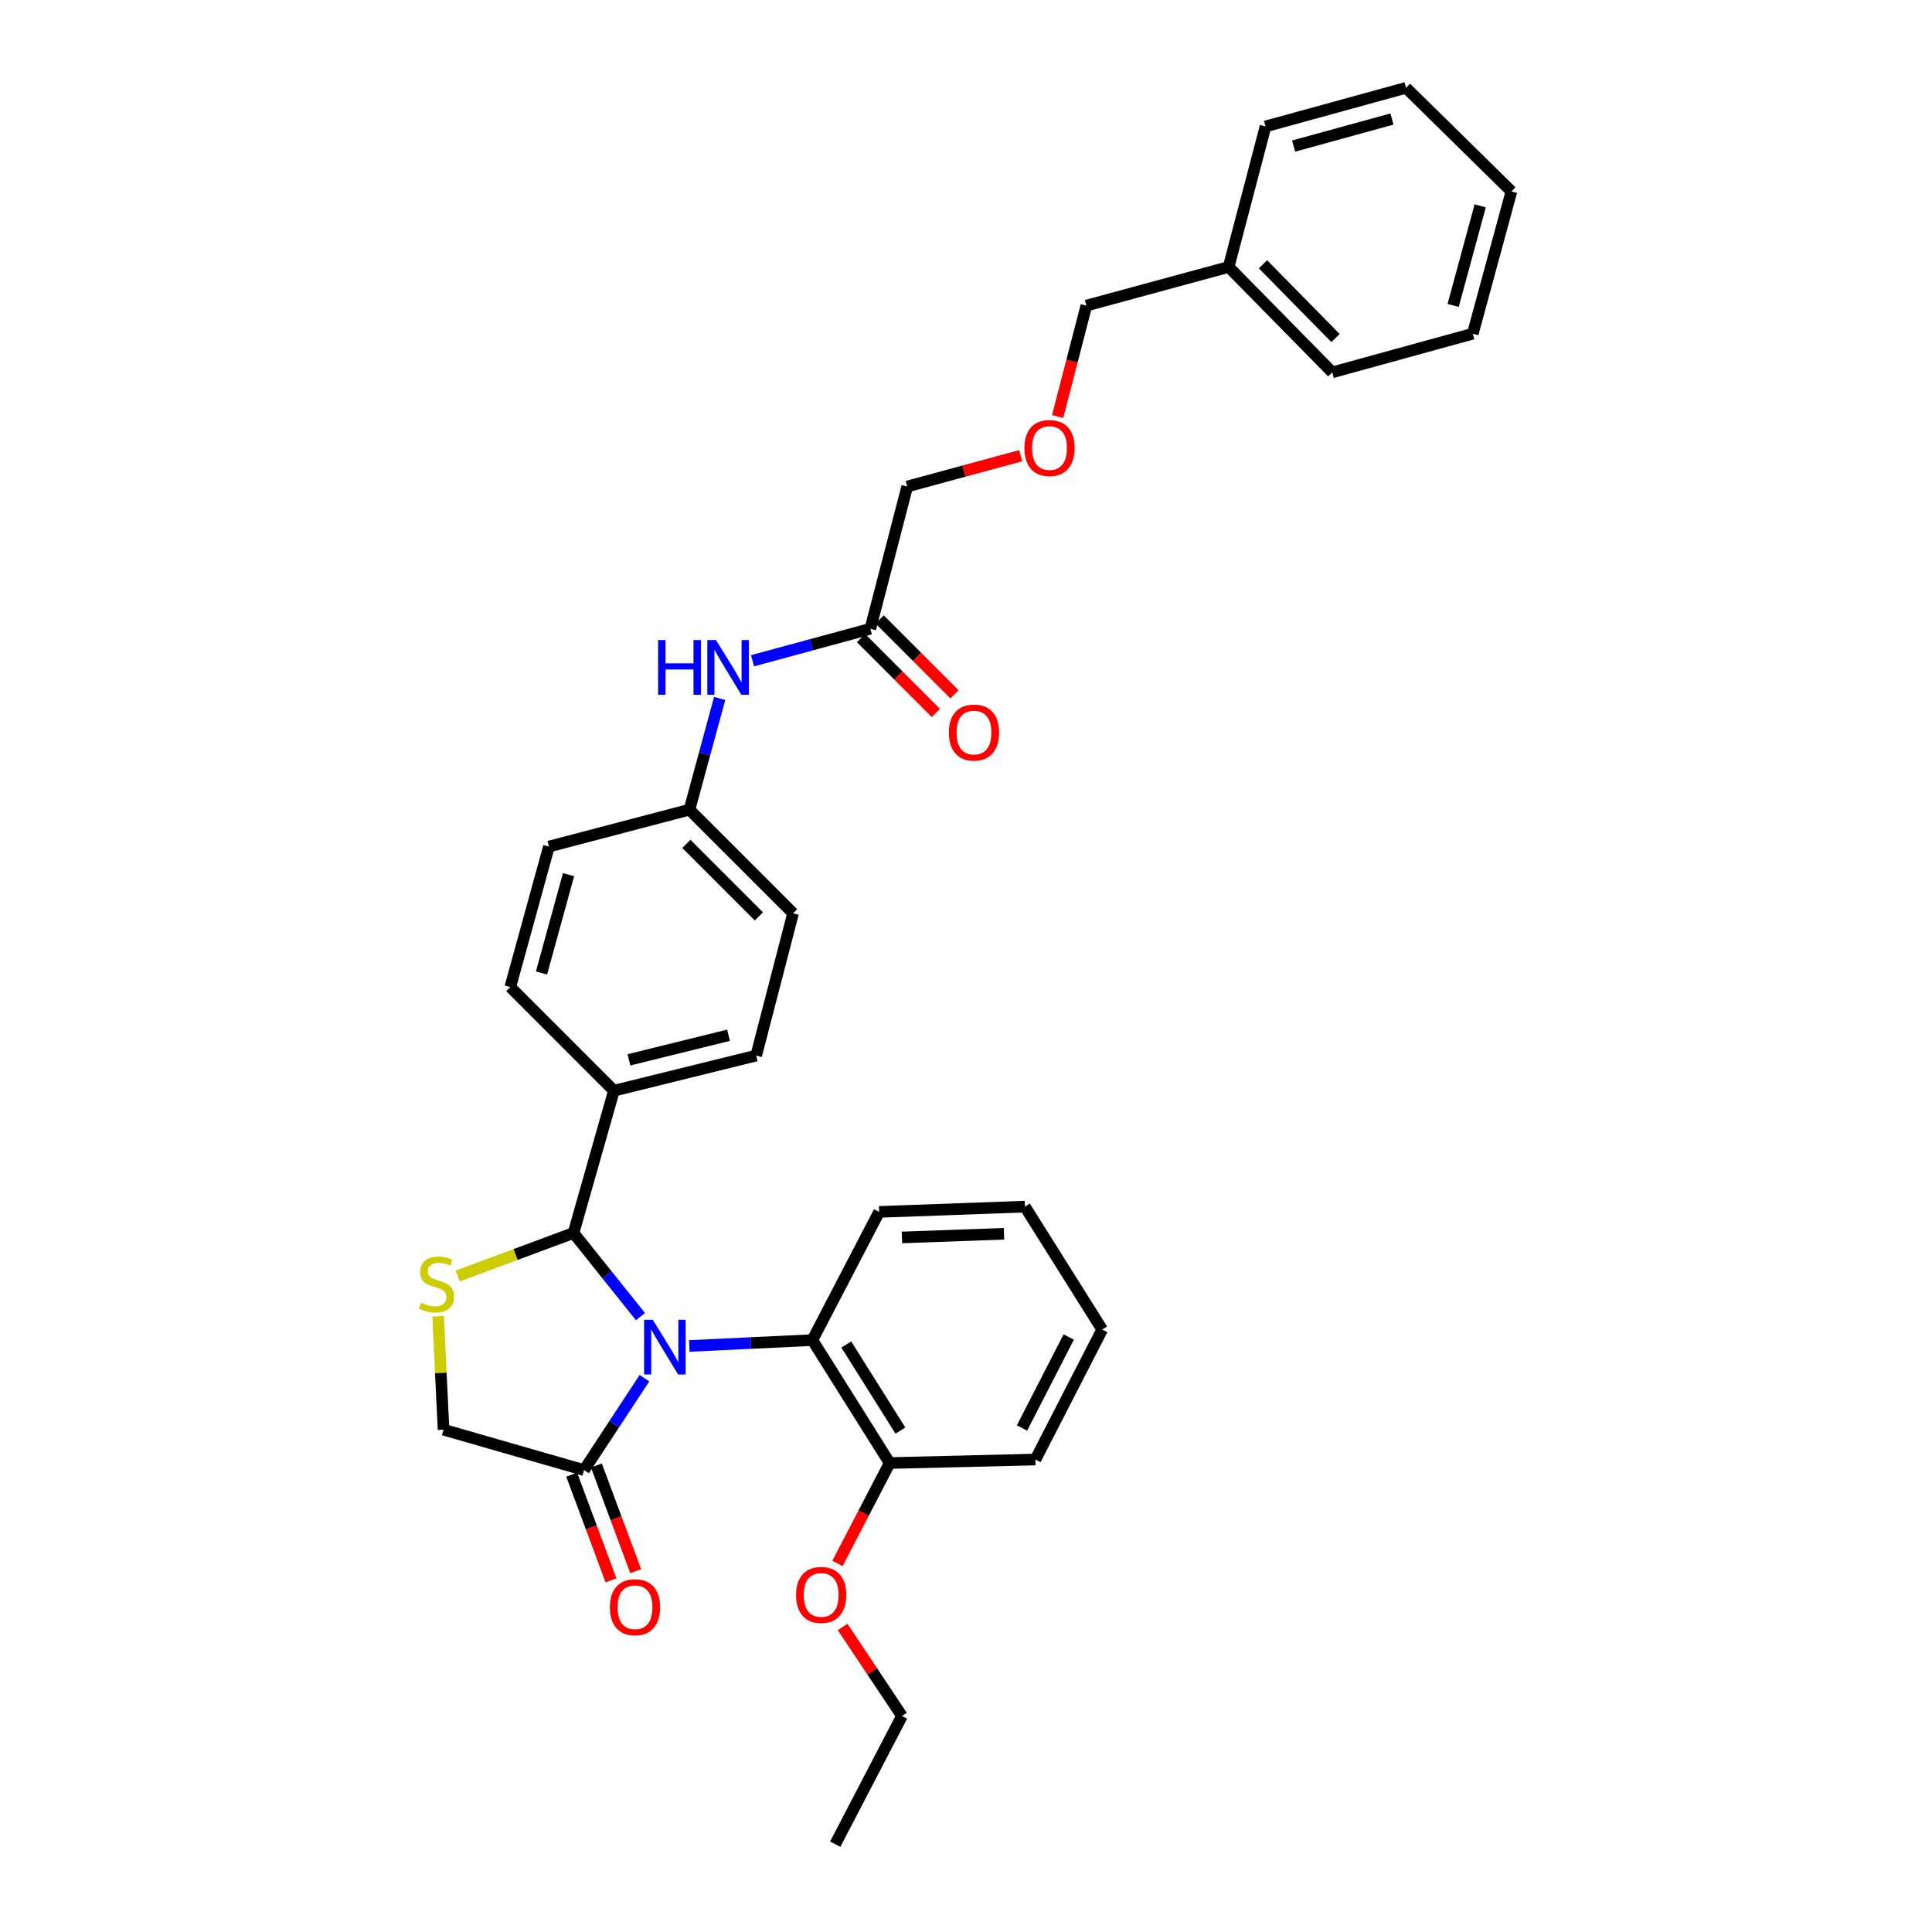 <?xml version='1.0' encoding='iso-8859-1'?>
<svg version='1.1' baseProfile='full'
              xmlns='http://www.w3.org/2000/svg'
                      xmlns:rdkit='http://www.rdkit.org/xml'
                      xmlns:xlink='http://www.w3.org/1999/xlink'
                  xml:space='preserve'
width='1000px' height='1000px' viewBox='0 0 1000 1000'>
<!-- END OF HEADER -->
<rect style='opacity:1.0;fill:#FFFFFF;stroke:none' width='1000' height='1000' x='0' y='0'> </rect>
<path class='bond-0' d='M 389.499,342.015 L 419.994,333.734' style='fill:none;fill-rule:evenodd;stroke:#0000FF;stroke-width:6px;stroke-linecap:butt;stroke-linejoin:miter;stroke-opacity:1' />
<path class='bond-0' d='M 419.994,333.734 L 450.488,325.453' style='fill:none;fill-rule:evenodd;stroke:#000000;stroke-width:6px;stroke-linecap:butt;stroke-linejoin:miter;stroke-opacity:1' />
<path class='bond-1' d='M 372.489,361.518 L 364.672,390.306' style='fill:none;fill-rule:evenodd;stroke:#0000FF;stroke-width:6px;stroke-linecap:butt;stroke-linejoin:miter;stroke-opacity:1' />
<path class='bond-1' d='M 364.672,390.306 L 356.855,419.094' style='fill:none;fill-rule:evenodd;stroke:#000000;stroke-width:6px;stroke-linecap:butt;stroke-linejoin:miter;stroke-opacity:1' />
<path class='bond-2' d='M 469.583,251.817 L 498.948,243.842' style='fill:none;fill-rule:evenodd;stroke:#000000;stroke-width:6px;stroke-linecap:butt;stroke-linejoin:miter;stroke-opacity:1' />
<path class='bond-2' d='M 498.948,243.842 L 528.312,235.868' style='fill:none;fill-rule:evenodd;stroke:#FF0000;stroke-width:6px;stroke-linecap:butt;stroke-linejoin:miter;stroke-opacity:1' />
<path class='bond-3' d='M 469.583,251.817 L 450.488,325.453' style='fill:none;fill-rule:evenodd;stroke:#000000;stroke-width:6px;stroke-linecap:butt;stroke-linejoin:miter;stroke-opacity:1' />
<path class='bond-4' d='M 445.664,330.277 L 465.035,349.648' style='fill:none;fill-rule:evenodd;stroke:#000000;stroke-width:6px;stroke-linecap:butt;stroke-linejoin:miter;stroke-opacity:1' />
<path class='bond-4' d='M 465.035,349.648 L 484.407,369.02' style='fill:none;fill-rule:evenodd;stroke:#FF0000;stroke-width:6px;stroke-linecap:butt;stroke-linejoin:miter;stroke-opacity:1' />
<path class='bond-4' d='M 455.312,320.629 L 474.684,340' style='fill:none;fill-rule:evenodd;stroke:#000000;stroke-width:6px;stroke-linecap:butt;stroke-linejoin:miter;stroke-opacity:1' />
<path class='bond-4' d='M 474.684,340 L 494.055,359.372' style='fill:none;fill-rule:evenodd;stroke:#FF0000;stroke-width:6px;stroke-linecap:butt;stroke-linejoin:miter;stroke-opacity:1' />
<path class='bond-5' d='M 547.424,215.598 L 554.866,186.89' style='fill:none;fill-rule:evenodd;stroke:#FF0000;stroke-width:6px;stroke-linecap:butt;stroke-linejoin:miter;stroke-opacity:1' />
<path class='bond-5' d='M 554.866,186.89 L 562.307,158.183' style='fill:none;fill-rule:evenodd;stroke:#000000;stroke-width:6px;stroke-linecap:butt;stroke-linejoin:miter;stroke-opacity:1' />
<path class='bond-6' d='M 226.749,681.317 L 228.164,710.661' style='fill:none;fill-rule:evenodd;stroke:#CCCC00;stroke-width:6px;stroke-linecap:butt;stroke-linejoin:miter;stroke-opacity:1' />
<path class='bond-6' d='M 228.164,710.661 L 229.579,740.004' style='fill:none;fill-rule:evenodd;stroke:#000000;stroke-width:6px;stroke-linecap:butt;stroke-linejoin:miter;stroke-opacity:1' />
<path class='bond-7' d='M 236.912,660.469 L 266.884,649.327' style='fill:none;fill-rule:evenodd;stroke:#CCCC00;stroke-width:6px;stroke-linecap:butt;stroke-linejoin:miter;stroke-opacity:1' />
<path class='bond-7' d='M 266.884,649.327 L 296.856,638.184' style='fill:none;fill-rule:evenodd;stroke:#000000;stroke-width:6px;stroke-linecap:butt;stroke-linejoin:miter;stroke-opacity:1' />
<path class='bond-8' d='M 229.579,740.004 L 302.306,760.911' style='fill:none;fill-rule:evenodd;stroke:#000000;stroke-width:6px;stroke-linecap:butt;stroke-linejoin:miter;stroke-opacity:1' />
<path class='bond-9' d='M 302.306,760.911 L 317.938,737.124' style='fill:none;fill-rule:evenodd;stroke:#000000;stroke-width:6px;stroke-linecap:butt;stroke-linejoin:miter;stroke-opacity:1' />
<path class='bond-9' d='M 317.938,737.124 L 333.57,713.337' style='fill:none;fill-rule:evenodd;stroke:#0000FF;stroke-width:6px;stroke-linecap:butt;stroke-linejoin:miter;stroke-opacity:1' />
<path class='bond-10' d='M 295.911,763.289 L 306.08,790.637' style='fill:none;fill-rule:evenodd;stroke:#000000;stroke-width:6px;stroke-linecap:butt;stroke-linejoin:miter;stroke-opacity:1' />
<path class='bond-10' d='M 306.08,790.637 L 316.248,817.985' style='fill:none;fill-rule:evenodd;stroke:#FF0000;stroke-width:6px;stroke-linecap:butt;stroke-linejoin:miter;stroke-opacity:1' />
<path class='bond-10' d='M 308.701,758.533 L 318.869,785.881' style='fill:none;fill-rule:evenodd;stroke:#000000;stroke-width:6px;stroke-linecap:butt;stroke-linejoin:miter;stroke-opacity:1' />
<path class='bond-10' d='M 318.869,785.881 L 329.038,813.229' style='fill:none;fill-rule:evenodd;stroke:#FF0000;stroke-width:6px;stroke-linecap:butt;stroke-linejoin:miter;stroke-opacity:1' />
<path class='bond-11' d='M 331.495,681.483 L 314.175,659.834' style='fill:none;fill-rule:evenodd;stroke:#0000FF;stroke-width:6px;stroke-linecap:butt;stroke-linejoin:miter;stroke-opacity:1' />
<path class='bond-11' d='M 314.175,659.834 L 296.856,638.184' style='fill:none;fill-rule:evenodd;stroke:#000000;stroke-width:6px;stroke-linecap:butt;stroke-linejoin:miter;stroke-opacity:1' />
<path class='bond-12' d='M 356.778,696.67 L 388.635,695.152' style='fill:none;fill-rule:evenodd;stroke:#0000FF;stroke-width:6px;stroke-linecap:butt;stroke-linejoin:miter;stroke-opacity:1' />
<path class='bond-12' d='M 388.635,695.152 L 420.492,693.635' style='fill:none;fill-rule:evenodd;stroke:#000000;stroke-width:6px;stroke-linecap:butt;stroke-linejoin:miter;stroke-opacity:1' />
<path class='bond-13' d='M 296.856,638.184 L 317.762,564.547' style='fill:none;fill-rule:evenodd;stroke:#000000;stroke-width:6px;stroke-linecap:butt;stroke-linejoin:miter;stroke-opacity:1' />
<path class='bond-14' d='M 410.494,472.726 L 356.855,419.094' style='fill:none;fill-rule:evenodd;stroke:#000000;stroke-width:6px;stroke-linecap:butt;stroke-linejoin:miter;stroke-opacity:1' />
<path class='bond-14' d='M 392.8,474.33 L 355.253,436.788' style='fill:none;fill-rule:evenodd;stroke:#000000;stroke-width:6px;stroke-linecap:butt;stroke-linejoin:miter;stroke-opacity:1' />
<path class='bond-15' d='M 410.494,472.726 L 391.399,546.362' style='fill:none;fill-rule:evenodd;stroke:#000000;stroke-width:6px;stroke-linecap:butt;stroke-linejoin:miter;stroke-opacity:1' />
<path class='bond-16' d='M 356.855,419.094 L 284.128,438.182' style='fill:none;fill-rule:evenodd;stroke:#000000;stroke-width:6px;stroke-linecap:butt;stroke-linejoin:miter;stroke-opacity:1' />
<path class='bond-17' d='M 420.492,693.635 L 460.494,757.272' style='fill:none;fill-rule:evenodd;stroke:#000000;stroke-width:6px;stroke-linecap:butt;stroke-linejoin:miter;stroke-opacity:1' />
<path class='bond-17' d='M 438.045,695.919 L 466.046,740.465' style='fill:none;fill-rule:evenodd;stroke:#000000;stroke-width:6px;stroke-linecap:butt;stroke-linejoin:miter;stroke-opacity:1' />
<path class='bond-18' d='M 420.492,693.635 L 455.036,627.275' style='fill:none;fill-rule:evenodd;stroke:#000000;stroke-width:6px;stroke-linecap:butt;stroke-linejoin:miter;stroke-opacity:1' />
<path class='bond-19' d='M 460.494,757.272 L 446.987,783.245' style='fill:none;fill-rule:evenodd;stroke:#000000;stroke-width:6px;stroke-linecap:butt;stroke-linejoin:miter;stroke-opacity:1' />
<path class='bond-19' d='M 446.987,783.245 L 433.48,809.217' style='fill:none;fill-rule:evenodd;stroke:#FF0000;stroke-width:6px;stroke-linecap:butt;stroke-linejoin:miter;stroke-opacity:1' />
<path class='bond-20' d='M 460.494,757.272 L 535.942,755.453' style='fill:none;fill-rule:evenodd;stroke:#000000;stroke-width:6px;stroke-linecap:butt;stroke-linejoin:miter;stroke-opacity:1' />
<path class='bond-21' d='M 436.13,842.103 L 451.492,865.145' style='fill:none;fill-rule:evenodd;stroke:#FF0000;stroke-width:6px;stroke-linecap:butt;stroke-linejoin:miter;stroke-opacity:1' />
<path class='bond-21' d='M 451.492,865.145 L 466.854,888.186' style='fill:none;fill-rule:evenodd;stroke:#000000;stroke-width:6px;stroke-linecap:butt;stroke-linejoin:miter;stroke-opacity:1' />
<path class='bond-22' d='M 455.036,627.275 L 530.492,624.547' style='fill:none;fill-rule:evenodd;stroke:#000000;stroke-width:6px;stroke-linecap:butt;stroke-linejoin:miter;stroke-opacity:1' />
<path class='bond-22' d='M 466.848,640.502 L 519.667,638.592' style='fill:none;fill-rule:evenodd;stroke:#000000;stroke-width:6px;stroke-linecap:butt;stroke-linejoin:miter;stroke-opacity:1' />
<path class='bond-23' d='M 535.942,755.453 L 570.494,688.184' style='fill:none;fill-rule:evenodd;stroke:#000000;stroke-width:6px;stroke-linecap:butt;stroke-linejoin:miter;stroke-opacity:1' />
<path class='bond-23' d='M 528.988,739.129 L 553.174,692.04' style='fill:none;fill-rule:evenodd;stroke:#000000;stroke-width:6px;stroke-linecap:butt;stroke-linejoin:miter;stroke-opacity:1' />
<path class='bond-24' d='M 466.854,888.186 L 432.31,954.545' style='fill:none;fill-rule:evenodd;stroke:#000000;stroke-width:6px;stroke-linecap:butt;stroke-linejoin:miter;stroke-opacity:1' />
<path class='bond-25' d='M 570.494,688.184 L 530.492,624.547' style='fill:none;fill-rule:evenodd;stroke:#000000;stroke-width:6px;stroke-linecap:butt;stroke-linejoin:miter;stroke-opacity:1' />
<path class='bond-26' d='M 284.128,438.182 L 264.123,510.908' style='fill:none;fill-rule:evenodd;stroke:#000000;stroke-width:6px;stroke-linecap:butt;stroke-linejoin:miter;stroke-opacity:1' />
<path class='bond-26' d='M 294.283,452.709 L 280.28,503.618' style='fill:none;fill-rule:evenodd;stroke:#000000;stroke-width:6px;stroke-linecap:butt;stroke-linejoin:miter;stroke-opacity:1' />
<path class='bond-27' d='M 264.123,510.908 L 317.762,564.547' style='fill:none;fill-rule:evenodd;stroke:#000000;stroke-width:6px;stroke-linecap:butt;stroke-linejoin:miter;stroke-opacity:1' />
<path class='bond-28' d='M 317.762,564.547 L 391.399,546.362' style='fill:none;fill-rule:evenodd;stroke:#000000;stroke-width:6px;stroke-linecap:butt;stroke-linejoin:miter;stroke-opacity:1' />
<path class='bond-28' d='M 325.536,548.573 L 377.082,535.843' style='fill:none;fill-rule:evenodd;stroke:#000000;stroke-width:6px;stroke-linecap:butt;stroke-linejoin:miter;stroke-opacity:1' />
<path class='bond-29' d='M 562.307,158.183 L 635.943,138.178' style='fill:none;fill-rule:evenodd;stroke:#000000;stroke-width:6px;stroke-linecap:butt;stroke-linejoin:miter;stroke-opacity:1' />
<path class='bond-30' d='M 635.943,138.178 L 689.583,192.727' style='fill:none;fill-rule:evenodd;stroke:#000000;stroke-width:6px;stroke-linecap:butt;stroke-linejoin:miter;stroke-opacity:1' />
<path class='bond-30' d='M 653.718,136.794 L 691.266,174.978' style='fill:none;fill-rule:evenodd;stroke:#000000;stroke-width:6px;stroke-linecap:butt;stroke-linejoin:miter;stroke-opacity:1' />
<path class='bond-31' d='M 635.943,138.178 L 655.039,65.452' style='fill:none;fill-rule:evenodd;stroke:#000000;stroke-width:6px;stroke-linecap:butt;stroke-linejoin:miter;stroke-opacity:1' />
<path class='bond-32' d='M 689.583,192.727 L 762.309,172.722' style='fill:none;fill-rule:evenodd;stroke:#000000;stroke-width:6px;stroke-linecap:butt;stroke-linejoin:miter;stroke-opacity:1' />
<path class='bond-33' d='M 762.309,172.722 L 782.314,99.086' style='fill:none;fill-rule:evenodd;stroke:#000000;stroke-width:6px;stroke-linecap:butt;stroke-linejoin:miter;stroke-opacity:1' />
<path class='bond-33' d='M 752.142,158.1 L 766.146,106.554' style='fill:none;fill-rule:evenodd;stroke:#000000;stroke-width:6px;stroke-linecap:butt;stroke-linejoin:miter;stroke-opacity:1' />
<path class='bond-34' d='M 782.314,99.086 L 727.765,45.455' style='fill:none;fill-rule:evenodd;stroke:#000000;stroke-width:6px;stroke-linecap:butt;stroke-linejoin:miter;stroke-opacity:1' />
<path class='bond-35' d='M 727.765,45.455 L 655.039,65.452' style='fill:none;fill-rule:evenodd;stroke:#000000;stroke-width:6px;stroke-linecap:butt;stroke-linejoin:miter;stroke-opacity:1' />
<path class='bond-35' d='M 720.474,61.611 L 669.565,75.609' style='fill:none;fill-rule:evenodd;stroke:#000000;stroke-width:6px;stroke-linecap:butt;stroke-linejoin:miter;stroke-opacity:1' />
<path  class='atom-0' d='M 340.632 331.29
L 344.472 331.29
L 344.472 343.33
L 358.952 343.33
L 358.952 331.29
L 362.792 331.29
L 362.792 359.61
L 358.952 359.61
L 358.952 346.53
L 344.472 346.53
L 344.472 359.61
L 340.632 359.61
L 340.632 331.29
' fill='#0000FF'/>
<path  class='atom-0' d='M 370.592 331.29
L 379.872 346.29
Q 380.792 347.77, 382.272 350.45
Q 383.752 353.13, 383.832 353.29
L 383.832 331.29
L 387.592 331.29
L 387.592 359.61
L 383.712 359.61
L 373.752 343.21
Q 372.592 341.29, 371.352 339.09
Q 370.152 336.89, 369.792 336.21
L 369.792 359.61
L 366.112 359.61
L 366.112 331.29
L 370.592 331.29
' fill='#0000FF'/>
<path  class='atom-3' d='M 491.127 379.172
Q 491.127 372.372, 494.487 368.572
Q 497.847 364.772, 504.127 364.772
Q 510.407 364.772, 513.767 368.572
Q 517.127 372.372, 517.127 379.172
Q 517.127 386.052, 513.727 389.972
Q 510.327 393.852, 504.127 393.852
Q 497.887 393.852, 494.487 389.972
Q 491.127 386.092, 491.127 379.172
M 504.127 390.652
Q 508.447 390.652, 510.767 387.772
Q 513.127 384.852, 513.127 379.172
Q 513.127 373.612, 510.767 370.812
Q 508.447 367.972, 504.127 367.972
Q 499.807 367.972, 497.447 370.772
Q 495.127 373.572, 495.127 379.172
Q 495.127 384.892, 497.447 387.772
Q 499.807 390.652, 504.127 390.652
' fill='#FF0000'/>
<path  class='atom-4' d='M 530.22 231.899
Q 530.22 225.099, 533.58 221.299
Q 536.94 217.499, 543.22 217.499
Q 549.5 217.499, 552.86 221.299
Q 556.22 225.099, 556.22 231.899
Q 556.22 238.779, 552.82 242.699
Q 549.42 246.579, 543.22 246.579
Q 536.98 246.579, 533.58 242.699
Q 530.22 238.819, 530.22 231.899
M 543.22 243.379
Q 547.54 243.379, 549.86 240.499
Q 552.22 237.579, 552.22 231.899
Q 552.22 226.339, 549.86 223.539
Q 547.54 220.699, 543.22 220.699
Q 538.9 220.699, 536.54 223.499
Q 534.22 226.299, 534.22 231.899
Q 534.22 237.619, 536.54 240.499
Q 538.9 243.379, 543.22 243.379
' fill='#FF0000'/>
<path  class='atom-5' d='M 217.941 674.268
Q 218.261 674.388, 219.581 674.948
Q 220.901 675.508, 222.341 675.868
Q 223.821 676.188, 225.261 676.188
Q 227.941 676.188, 229.501 674.908
Q 231.061 673.588, 231.061 671.308
Q 231.061 669.748, 230.261 668.788
Q 229.501 667.828, 228.301 667.308
Q 227.101 666.788, 225.101 666.188
Q 222.581 665.428, 221.061 664.708
Q 219.581 663.988, 218.501 662.468
Q 217.461 660.948, 217.461 658.388
Q 217.461 654.828, 219.861 652.628
Q 222.301 650.428, 227.101 650.428
Q 230.381 650.428, 234.101 651.988
L 233.181 655.068
Q 229.781 653.668, 227.221 653.668
Q 224.461 653.668, 222.941 654.828
Q 221.421 655.948, 221.461 657.908
Q 221.461 659.428, 222.221 660.348
Q 223.021 661.268, 224.141 661.788
Q 225.301 662.308, 227.221 662.908
Q 229.781 663.708, 231.301 664.508
Q 232.821 665.308, 233.901 666.948
Q 235.021 668.548, 235.021 671.308
Q 235.021 675.228, 232.381 677.348
Q 229.781 679.428, 225.421 679.428
Q 222.901 679.428, 220.981 678.868
Q 219.101 678.348, 216.861 677.428
L 217.941 674.268
' fill='#CCCC00'/>
<path  class='atom-8' d='M 337.867 683.113
L 347.147 698.113
Q 348.067 699.593, 349.547 702.273
Q 351.027 704.953, 351.107 705.113
L 351.107 683.113
L 354.867 683.113
L 354.867 711.433
L 350.987 711.433
L 341.027 695.033
Q 339.867 693.113, 338.627 690.913
Q 337.427 688.713, 337.067 688.033
L 337.067 711.433
L 333.387 711.433
L 333.387 683.113
L 337.867 683.113
' fill='#0000FF'/>
<path  class='atom-10' d='M 315.671 831.898
Q 315.671 825.098, 319.031 821.298
Q 322.391 817.498, 328.671 817.498
Q 334.951 817.498, 338.311 821.298
Q 341.671 825.098, 341.671 831.898
Q 341.671 838.778, 338.271 842.698
Q 334.871 846.578, 328.671 846.578
Q 322.431 846.578, 319.031 842.698
Q 315.671 838.818, 315.671 831.898
M 328.671 843.378
Q 332.991 843.378, 335.311 840.498
Q 337.671 837.578, 337.671 831.898
Q 337.671 826.338, 335.311 823.538
Q 332.991 820.698, 328.671 820.698
Q 324.351 820.698, 321.991 823.498
Q 319.671 826.298, 319.671 831.898
Q 319.671 837.618, 321.991 840.498
Q 324.351 843.378, 328.671 843.378
' fill='#FF0000'/>
<path  class='atom-15' d='M 412.033 825.538
Q 412.033 818.738, 415.393 814.938
Q 418.753 811.138, 425.033 811.138
Q 431.313 811.138, 434.673 814.938
Q 438.033 818.738, 438.033 825.538
Q 438.033 832.418, 434.633 836.338
Q 431.233 840.218, 425.033 840.218
Q 418.793 840.218, 415.393 836.338
Q 412.033 832.458, 412.033 825.538
M 425.033 837.018
Q 429.353 837.018, 431.673 834.138
Q 434.033 831.218, 434.033 825.538
Q 434.033 819.978, 431.673 817.178
Q 429.353 814.338, 425.033 814.338
Q 420.713 814.338, 418.353 817.138
Q 416.033 819.938, 416.033 825.538
Q 416.033 831.258, 418.353 834.138
Q 420.713 837.018, 425.033 837.018
' fill='#FF0000'/>
</svg>
